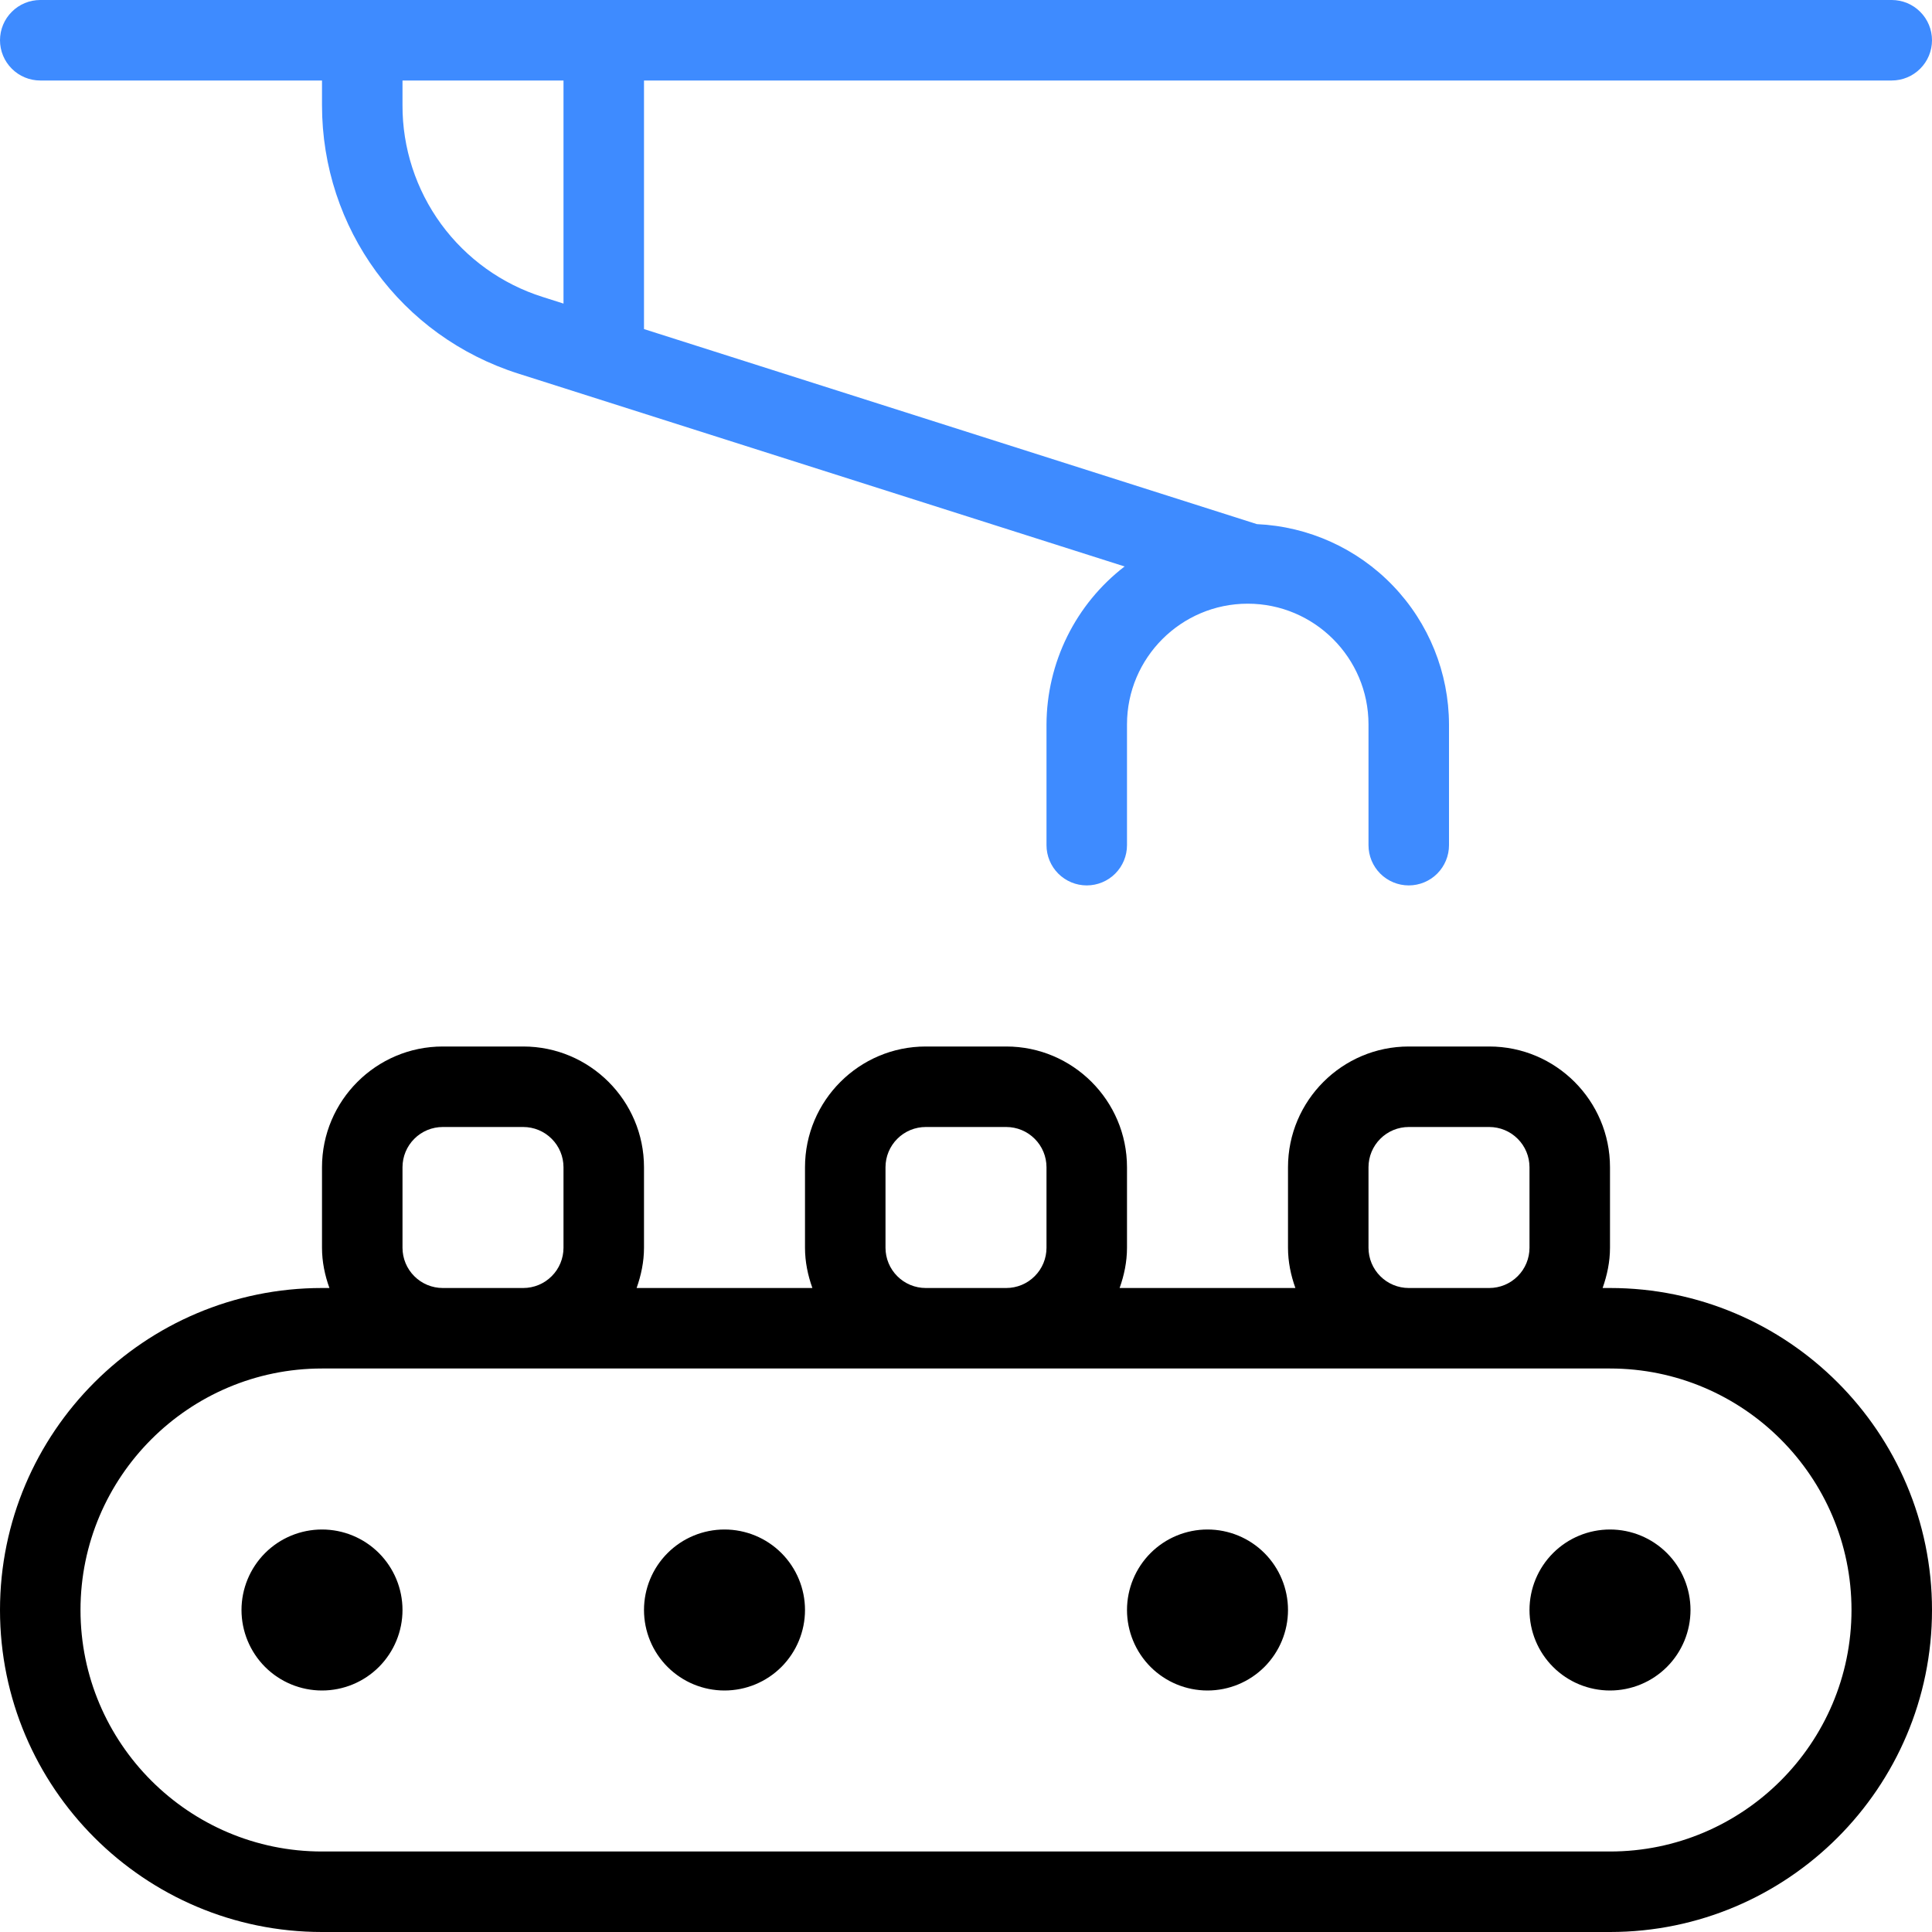 <svg width="45" height="45" viewBox="0 0 45 45" fill="none" xmlns="http://www.w3.org/2000/svg">
<path d="M0.938 1.875H7.5V2.449C7.5 5.319 9.338 7.834 12.073 8.702L26.194 13.194C25.63 13.628 25.173 14.185 24.858 14.823C24.543 15.46 24.378 16.162 24.375 16.873V19.686C24.375 19.934 24.474 20.173 24.65 20.349C24.825 20.524 25.064 20.623 25.312 20.623C25.561 20.623 25.8 20.524 25.975 20.349C26.151 20.173 26.25 19.934 26.25 19.686V16.873C26.25 15.322 27.512 14.061 29.062 14.061C30.613 14.061 31.875 15.322 31.875 16.873V19.686C31.875 19.934 31.974 20.173 32.15 20.349C32.325 20.524 32.564 20.623 32.812 20.623C33.061 20.623 33.3 20.524 33.475 20.349C33.651 20.173 33.75 19.934 33.75 19.686V16.873C33.747 15.67 33.28 14.513 32.447 13.645C31.614 12.776 30.479 12.262 29.276 12.208L15 7.665V1.875H44.062C44.311 1.875 44.55 1.776 44.725 1.6C44.901 1.425 45 1.186 45 0.938C45 0.689 44.901 0.45 44.725 0.275C44.55 0.099 44.311 0 44.062 0L0.938 0C0.689 0 0.45 0.099 0.275 0.275C0.099 0.45 0 0.689 0 0.938C0 1.186 0.099 1.425 0.275 1.6C0.45 1.776 0.689 1.875 0.938 1.875ZM9.375 1.875H13.125V7.071L12.641 6.917C11.692 6.618 10.863 6.023 10.275 5.22C9.688 4.416 9.372 3.446 9.375 2.451V1.877V1.875Z" fill="#3E8BFF"/>
<path d="M37.5 30H37.328C37.432 29.706 37.5 29.392 37.5 29.062V27.188C37.5 25.637 36.238 24.375 34.688 24.375H32.812C31.262 24.375 30 25.637 30 27.188V29.062C30 29.392 30.067 29.706 30.172 30H26.078C26.183 29.706 26.25 29.392 26.25 29.062V27.188C26.25 25.637 24.988 24.375 23.438 24.375H21.562C20.012 24.375 18.75 25.637 18.75 27.188V29.062C18.75 29.392 18.817 29.706 18.922 30H14.828C14.932 29.706 15 29.392 15 29.062V27.188C15 25.637 13.738 24.375 12.188 24.375H10.312C8.762 24.375 7.5 25.637 7.5 27.188V29.062C7.5 29.392 7.567 29.706 7.673 30H7.5C3.364 30 0 33.364 0 37.5C0 41.636 3.364 45 7.5 45H37.5C41.636 45 45 41.636 45 37.5C45 33.364 41.636 30 37.5 30ZM31.875 27.188C31.875 26.939 31.974 26.7 32.15 26.525C32.325 26.349 32.564 26.25 32.812 26.25H34.688C34.936 26.25 35.175 26.349 35.35 26.525C35.526 26.7 35.625 26.939 35.625 27.188V29.062C35.625 29.311 35.526 29.55 35.35 29.725C35.175 29.901 34.936 30 34.688 30H32.812C32.564 30 32.325 29.901 32.15 29.725C31.974 29.55 31.875 29.311 31.875 29.062V27.188ZM20.625 27.188C20.625 26.939 20.724 26.7 20.9 26.525C21.075 26.349 21.314 26.25 21.562 26.25H23.438C23.686 26.25 23.925 26.349 24.1 26.525C24.276 26.7 24.375 26.939 24.375 27.188V29.062C24.375 29.311 24.276 29.55 24.1 29.725C23.925 29.901 23.686 30 23.438 30H21.562C21.314 30 21.075 29.901 20.9 29.725C20.724 29.55 20.625 29.311 20.625 29.062V27.188ZM9.375 27.188C9.375 26.939 9.474 26.7 9.65 26.525C9.825 26.349 10.064 26.25 10.312 26.25H12.188C12.436 26.25 12.675 26.349 12.85 26.525C13.026 26.7 13.125 26.939 13.125 27.188V29.062C13.125 29.311 13.026 29.55 12.85 29.725C12.675 29.901 12.436 30 12.188 30H10.312C10.064 30 9.825 29.901 9.65 29.725C9.474 29.55 9.375 29.311 9.375 29.062V27.188ZM37.5 43.125H7.5C4.399 43.125 1.875 40.601 1.875 37.5C1.875 34.399 4.399 31.875 7.5 31.875H37.5C40.601 31.875 43.125 34.399 43.125 37.5C43.125 40.601 40.601 43.125 37.5 43.125ZM30 37.5C30 37.997 29.802 38.474 29.451 38.826C29.099 39.178 28.622 39.375 28.125 39.375C27.628 39.375 27.151 39.178 26.799 38.826C26.448 38.474 26.25 37.997 26.25 37.5C26.25 37.003 26.448 36.526 26.799 36.174C27.151 35.822 27.628 35.625 28.125 35.625C28.622 35.625 29.099 35.822 29.451 36.174C29.802 36.526 30 37.003 30 37.5ZM18.75 37.5C18.75 37.997 18.552 38.474 18.201 38.826C17.849 39.178 17.372 39.375 16.875 39.375C16.378 39.375 15.901 39.178 15.549 38.826C15.197 38.474 15 37.997 15 37.5C15 37.003 15.197 36.526 15.549 36.174C15.901 35.822 16.378 35.625 16.875 35.625C17.372 35.625 17.849 35.822 18.201 36.174C18.552 36.526 18.75 37.003 18.75 37.5ZM9.375 37.5C9.375 37.997 9.177 38.474 8.826 38.826C8.474 39.178 7.997 39.375 7.5 39.375C7.003 39.375 6.526 39.178 6.174 38.826C5.823 38.474 5.625 37.997 5.625 37.5C5.625 37.003 5.823 36.526 6.174 36.174C6.526 35.822 7.003 35.625 7.5 35.625C7.997 35.625 8.474 35.822 8.826 36.174C9.177 36.526 9.375 37.003 9.375 37.5ZM39.375 37.5C39.375 37.997 39.178 38.474 38.826 38.826C38.474 39.178 37.997 39.375 37.5 39.375C37.003 39.375 36.526 39.178 36.174 38.826C35.822 38.474 35.625 37.997 35.625 37.5C35.625 37.003 35.822 36.526 36.174 36.174C36.526 35.822 37.003 35.625 37.5 35.625C37.997 35.625 38.474 35.822 38.826 36.174C39.178 36.526 39.375 37.003 39.375 37.5Z" fill="black"/>
</svg>
